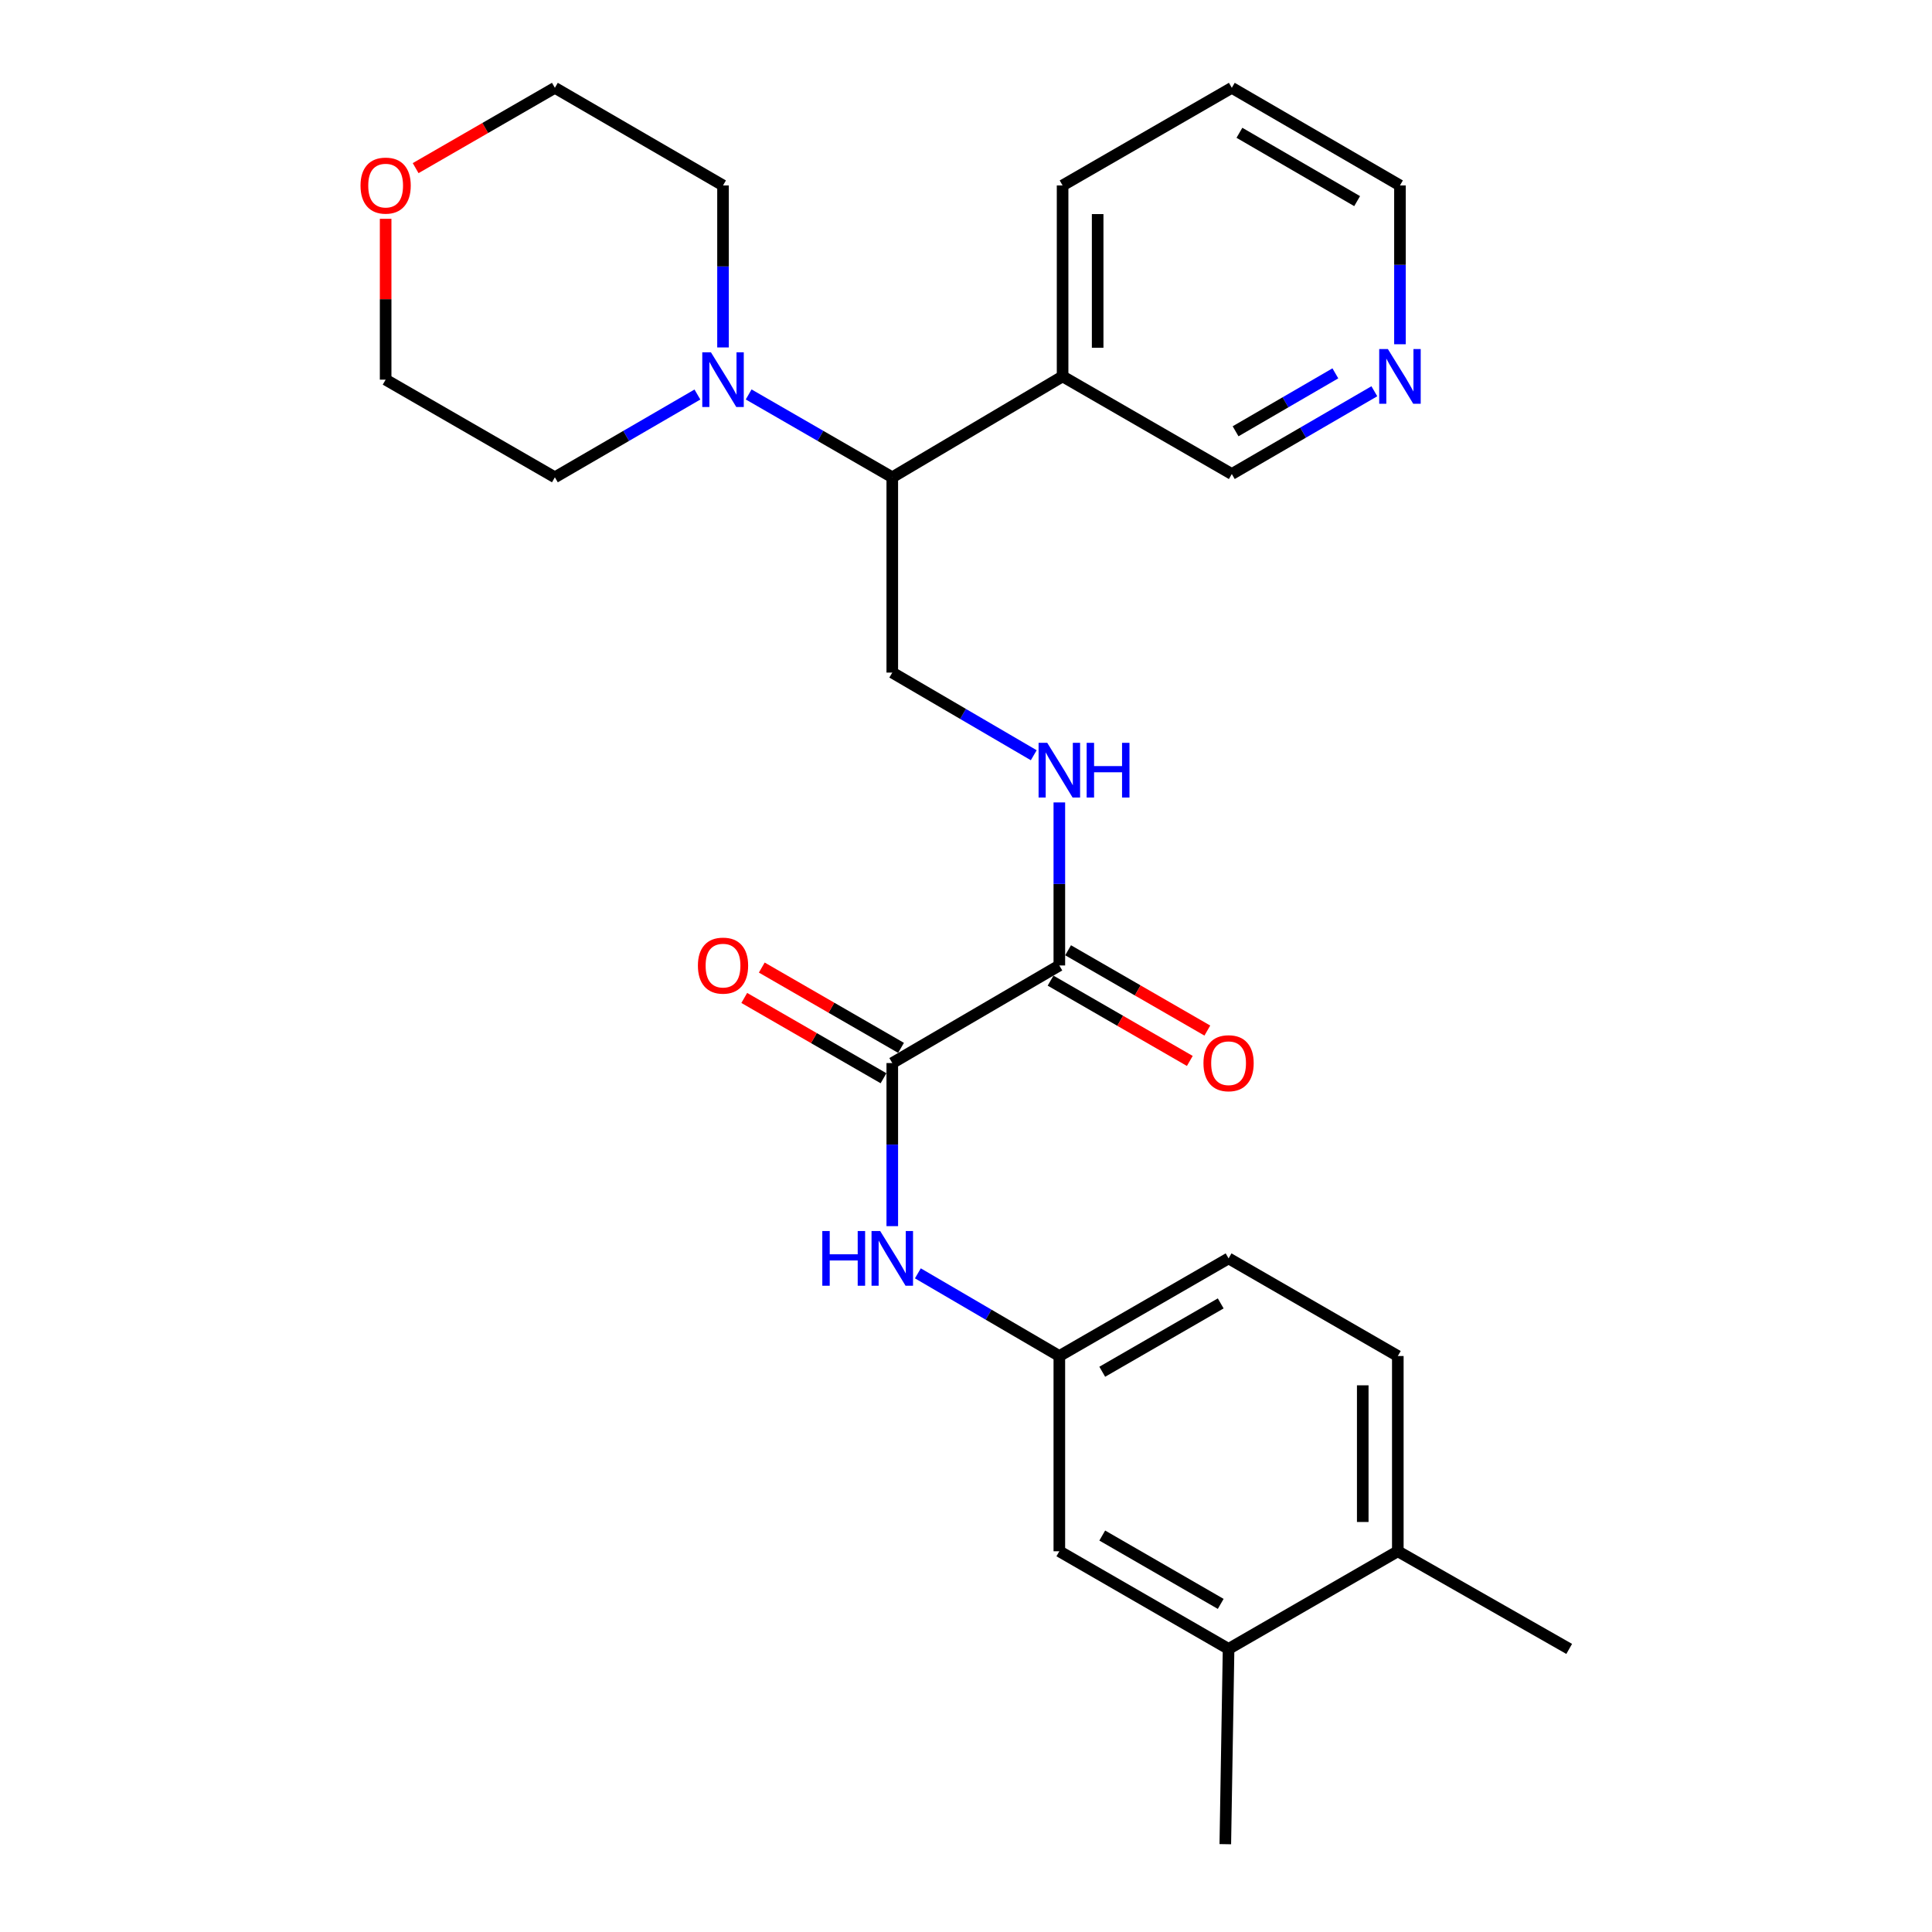 <?xml version='1.0' encoding='iso-8859-1'?>
<svg version='1.1' baseProfile='full'
              xmlns='http://www.w3.org/2000/svg'
                      xmlns:rdkit='http://www.rdkit.org/xml'
                      xmlns:xlink='http://www.w3.org/1999/xlink'
                  xml:space='preserve'
width='1000px' height='1000px' viewBox='0 0 1000 1000'>
<!-- END OF HEADER -->
<rect style='opacity:1.0;fill:#FFFFFF;stroke:none' width='1000' height='1000' x='0' y='0'> </rect>
<path class='bond-0' d='M 461.843,550.237 L 548.311,499.718' style='fill:none;fill-rule:evenodd;stroke:#000000;stroke-width:6px;stroke-linecap:butt;stroke-linejoin:miter;stroke-opacity:1' />
<path class='bond-2' d='M 461.843,550.237 L 461.843,592.443' style='fill:none;fill-rule:evenodd;stroke:#000000;stroke-width:6px;stroke-linecap:butt;stroke-linejoin:miter;stroke-opacity:1' />
<path class='bond-2' d='M 461.843,592.443 L 461.843,634.65' style='fill:none;fill-rule:evenodd;stroke:#0000FF;stroke-width:6px;stroke-linecap:butt;stroke-linejoin:miter;stroke-opacity:1' />
<path class='bond-9' d='M 466.377,542.375 L 430.337,521.593' style='fill:none;fill-rule:evenodd;stroke:#000000;stroke-width:6px;stroke-linecap:butt;stroke-linejoin:miter;stroke-opacity:1' />
<path class='bond-9' d='M 430.337,521.593 L 394.297,500.81' style='fill:none;fill-rule:evenodd;stroke:#FF0000;stroke-width:6px;stroke-linecap:butt;stroke-linejoin:miter;stroke-opacity:1' />
<path class='bond-9' d='M 457.309,558.099 L 421.27,537.317' style='fill:none;fill-rule:evenodd;stroke:#000000;stroke-width:6px;stroke-linecap:butt;stroke-linejoin:miter;stroke-opacity:1' />
<path class='bond-9' d='M 421.27,537.317 L 385.23,516.534' style='fill:none;fill-rule:evenodd;stroke:#FF0000;stroke-width:6px;stroke-linecap:butt;stroke-linejoin:miter;stroke-opacity:1' />
<path class='bond-4' d='M 548.311,499.718 L 548.311,457.526' style='fill:none;fill-rule:evenodd;stroke:#000000;stroke-width:6px;stroke-linecap:butt;stroke-linejoin:miter;stroke-opacity:1' />
<path class='bond-4' d='M 548.311,457.526 L 548.311,415.335' style='fill:none;fill-rule:evenodd;stroke:#0000FF;stroke-width:6px;stroke-linecap:butt;stroke-linejoin:miter;stroke-opacity:1' />
<path class='bond-12' d='M 543.777,507.579 L 579.812,528.361' style='fill:none;fill-rule:evenodd;stroke:#000000;stroke-width:6px;stroke-linecap:butt;stroke-linejoin:miter;stroke-opacity:1' />
<path class='bond-12' d='M 579.812,528.361 L 615.847,549.144' style='fill:none;fill-rule:evenodd;stroke:#FF0000;stroke-width:6px;stroke-linecap:butt;stroke-linejoin:miter;stroke-opacity:1' />
<path class='bond-12' d='M 552.845,491.856 L 588.88,512.638' style='fill:none;fill-rule:evenodd;stroke:#000000;stroke-width:6px;stroke-linecap:butt;stroke-linejoin:miter;stroke-opacity:1' />
<path class='bond-12' d='M 588.88,512.638 L 624.915,533.42' style='fill:none;fill-rule:evenodd;stroke:#FF0000;stroke-width:6px;stroke-linecap:butt;stroke-linejoin:miter;stroke-opacity:1' />
<path class='bond-1' d='M 387.504,204.164 L 424.673,225.606' style='fill:none;fill-rule:evenodd;stroke:#0000FF;stroke-width:6px;stroke-linecap:butt;stroke-linejoin:miter;stroke-opacity:1' />
<path class='bond-1' d='M 424.673,225.606 L 461.843,247.049' style='fill:none;fill-rule:evenodd;stroke:#000000;stroke-width:6px;stroke-linecap:butt;stroke-linejoin:miter;stroke-opacity:1' />
<path class='bond-18' d='M 360.979,204.207 L 324.091,225.628' style='fill:none;fill-rule:evenodd;stroke:#0000FF;stroke-width:6px;stroke-linecap:butt;stroke-linejoin:miter;stroke-opacity:1' />
<path class='bond-18' d='M 324.091,225.628 L 287.203,247.049' style='fill:none;fill-rule:evenodd;stroke:#000000;stroke-width:6px;stroke-linecap:butt;stroke-linejoin:miter;stroke-opacity:1' />
<path class='bond-19' d='M 374.235,179.836 L 374.235,137.91' style='fill:none;fill-rule:evenodd;stroke:#0000FF;stroke-width:6px;stroke-linecap:butt;stroke-linejoin:miter;stroke-opacity:1' />
<path class='bond-19' d='M 374.235,137.91 L 374.235,95.984' style='fill:none;fill-rule:evenodd;stroke:#000000;stroke-width:6px;stroke-linecap:butt;stroke-linejoin:miter;stroke-opacity:1' />
<path class='bond-8' d='M 475.087,659.078 L 511.699,680.477' style='fill:none;fill-rule:evenodd;stroke:#0000FF;stroke-width:6px;stroke-linecap:butt;stroke-linejoin:miter;stroke-opacity:1' />
<path class='bond-8' d='M 511.699,680.477 L 548.311,701.877' style='fill:none;fill-rule:evenodd;stroke:#000000;stroke-width:6px;stroke-linecap:butt;stroke-linejoin:miter;stroke-opacity:1' />
<path class='bond-3' d='M 461.843,247.049 L 461.843,348.129' style='fill:none;fill-rule:evenodd;stroke:#000000;stroke-width:6px;stroke-linecap:butt;stroke-linejoin:miter;stroke-opacity:1' />
<path class='bond-7' d='M 461.843,247.049 L 549.995,194.815' style='fill:none;fill-rule:evenodd;stroke:#000000;stroke-width:6px;stroke-linecap:butt;stroke-linejoin:miter;stroke-opacity:1' />
<path class='bond-5' d='M 535.068,390.91 L 498.455,369.52' style='fill:none;fill-rule:evenodd;stroke:#0000FF;stroke-width:6px;stroke-linecap:butt;stroke-linejoin:miter;stroke-opacity:1' />
<path class='bond-5' d='M 498.455,369.52 L 461.843,348.129' style='fill:none;fill-rule:evenodd;stroke:#000000;stroke-width:6px;stroke-linecap:butt;stroke-linejoin:miter;stroke-opacity:1' />
<path class='bond-6' d='M 635.909,853.476 L 548.311,802.936' style='fill:none;fill-rule:evenodd;stroke:#000000;stroke-width:6px;stroke-linecap:butt;stroke-linejoin:miter;stroke-opacity:1' />
<path class='bond-6' d='M 631.84,830.173 L 570.522,794.795' style='fill:none;fill-rule:evenodd;stroke:#000000;stroke-width:6px;stroke-linecap:butt;stroke-linejoin:miter;stroke-opacity:1' />
<path class='bond-20' d='M 635.909,853.476 L 634.215,954.545' style='fill:none;fill-rule:evenodd;stroke:#000000;stroke-width:6px;stroke-linecap:butt;stroke-linejoin:miter;stroke-opacity:1' />
<path class='bond-27' d='M 635.909,853.476 L 723.506,802.936' style='fill:none;fill-rule:evenodd;stroke:#000000;stroke-width:6px;stroke-linecap:butt;stroke-linejoin:miter;stroke-opacity:1' />
<path class='bond-17' d='M 549.995,194.815 L 637.583,245.355' style='fill:none;fill-rule:evenodd;stroke:#000000;stroke-width:6px;stroke-linecap:butt;stroke-linejoin:miter;stroke-opacity:1' />
<path class='bond-21' d='M 549.995,194.815 L 549.995,95.984' style='fill:none;fill-rule:evenodd;stroke:#000000;stroke-width:6px;stroke-linecap:butt;stroke-linejoin:miter;stroke-opacity:1' />
<path class='bond-21' d='M 568.146,179.991 L 568.146,110.809' style='fill:none;fill-rule:evenodd;stroke:#000000;stroke-width:6px;stroke-linecap:butt;stroke-linejoin:miter;stroke-opacity:1' />
<path class='bond-10' d='M 548.311,701.877 L 548.311,802.936' style='fill:none;fill-rule:evenodd;stroke:#000000;stroke-width:6px;stroke-linecap:butt;stroke-linejoin:miter;stroke-opacity:1' />
<path class='bond-16' d='M 548.311,701.877 L 635.909,651.337' style='fill:none;fill-rule:evenodd;stroke:#000000;stroke-width:6px;stroke-linecap:butt;stroke-linejoin:miter;stroke-opacity:1' />
<path class='bond-16' d='M 570.522,710.018 L 631.84,674.64' style='fill:none;fill-rule:evenodd;stroke:#000000;stroke-width:6px;stroke-linecap:butt;stroke-linejoin:miter;stroke-opacity:1' />
<path class='bond-11' d='M 723.506,802.936 L 723.506,701.877' style='fill:none;fill-rule:evenodd;stroke:#000000;stroke-width:6px;stroke-linecap:butt;stroke-linejoin:miter;stroke-opacity:1' />
<path class='bond-11' d='M 705.356,787.777 L 705.356,717.036' style='fill:none;fill-rule:evenodd;stroke:#000000;stroke-width:6px;stroke-linecap:butt;stroke-linejoin:miter;stroke-opacity:1' />
<path class='bond-25' d='M 723.506,802.936 L 812.213,853.476' style='fill:none;fill-rule:evenodd;stroke:#000000;stroke-width:6px;stroke-linecap:butt;stroke-linejoin:miter;stroke-opacity:1' />
<path class='bond-13' d='M 711.36,202.513 L 674.471,223.934' style='fill:none;fill-rule:evenodd;stroke:#0000FF;stroke-width:6px;stroke-linecap:butt;stroke-linejoin:miter;stroke-opacity:1' />
<path class='bond-13' d='M 674.471,223.934 L 637.583,245.355' style='fill:none;fill-rule:evenodd;stroke:#000000;stroke-width:6px;stroke-linecap:butt;stroke-linejoin:miter;stroke-opacity:1' />
<path class='bond-13' d='M 691.178,193.243 L 665.356,208.238' style='fill:none;fill-rule:evenodd;stroke:#0000FF;stroke-width:6px;stroke-linecap:butt;stroke-linejoin:miter;stroke-opacity:1' />
<path class='bond-13' d='M 665.356,208.238 L 639.535,223.232' style='fill:none;fill-rule:evenodd;stroke:#000000;stroke-width:6px;stroke-linecap:butt;stroke-linejoin:miter;stroke-opacity:1' />
<path class='bond-29' d='M 724.616,178.184 L 724.616,137.084' style='fill:none;fill-rule:evenodd;stroke:#0000FF;stroke-width:6px;stroke-linecap:butt;stroke-linejoin:miter;stroke-opacity:1' />
<path class='bond-29' d='M 724.616,137.084 L 724.616,95.984' style='fill:none;fill-rule:evenodd;stroke:#000000;stroke-width:6px;stroke-linecap:butt;stroke-linejoin:miter;stroke-opacity:1' />
<path class='bond-14' d='M 215.133,87.027 L 251.168,66.241' style='fill:none;fill-rule:evenodd;stroke:#FF0000;stroke-width:6px;stroke-linecap:butt;stroke-linejoin:miter;stroke-opacity:1' />
<path class='bond-14' d='M 251.168,66.241 L 287.203,45.455' style='fill:none;fill-rule:evenodd;stroke:#000000;stroke-width:6px;stroke-linecap:butt;stroke-linejoin:miter;stroke-opacity:1' />
<path class='bond-28' d='M 199.605,113.257 L 199.605,154.883' style='fill:none;fill-rule:evenodd;stroke:#FF0000;stroke-width:6px;stroke-linecap:butt;stroke-linejoin:miter;stroke-opacity:1' />
<path class='bond-28' d='M 199.605,154.883 L 199.605,196.509' style='fill:none;fill-rule:evenodd;stroke:#000000;stroke-width:6px;stroke-linecap:butt;stroke-linejoin:miter;stroke-opacity:1' />
<path class='bond-15' d='M 723.506,701.877 L 635.909,651.337' style='fill:none;fill-rule:evenodd;stroke:#000000;stroke-width:6px;stroke-linecap:butt;stroke-linejoin:miter;stroke-opacity:1' />
<path class='bond-23' d='M 287.203,247.049 L 199.605,196.509' style='fill:none;fill-rule:evenodd;stroke:#000000;stroke-width:6px;stroke-linecap:butt;stroke-linejoin:miter;stroke-opacity:1' />
<path class='bond-24' d='M 374.235,95.984 L 287.203,45.455' style='fill:none;fill-rule:evenodd;stroke:#000000;stroke-width:6px;stroke-linecap:butt;stroke-linejoin:miter;stroke-opacity:1' />
<path class='bond-26' d='M 549.995,95.984 L 637.583,45.455' style='fill:none;fill-rule:evenodd;stroke:#000000;stroke-width:6px;stroke-linecap:butt;stroke-linejoin:miter;stroke-opacity:1' />
<path class='bond-22' d='M 724.616,95.984 L 637.583,45.455' style='fill:none;fill-rule:evenodd;stroke:#000000;stroke-width:6px;stroke-linecap:butt;stroke-linejoin:miter;stroke-opacity:1' />
<path class='bond-22' d='M 702.447,104.102 L 641.524,68.731' style='fill:none;fill-rule:evenodd;stroke:#000000;stroke-width:6px;stroke-linecap:butt;stroke-linejoin:miter;stroke-opacity:1' />
<path  class='atom-2' d='M 367.975 182.349
L 377.255 197.349
Q 378.175 198.829, 379.655 201.509
Q 381.135 204.189, 381.215 204.349
L 381.215 182.349
L 384.975 182.349
L 384.975 210.669
L 381.095 210.669
L 371.135 194.269
Q 369.975 192.349, 368.735 190.149
Q 367.535 187.949, 367.175 187.269
L 367.175 210.669
L 363.495 210.669
L 363.495 182.349
L 367.975 182.349
' fill='#0000FF'/>
<path  class='atom-3' d='M 425.623 637.177
L 429.463 637.177
L 429.463 649.217
L 443.943 649.217
L 443.943 637.177
L 447.783 637.177
L 447.783 665.497
L 443.943 665.497
L 443.943 652.417
L 429.463 652.417
L 429.463 665.497
L 425.623 665.497
L 425.623 637.177
' fill='#0000FF'/>
<path  class='atom-3' d='M 455.583 637.177
L 464.863 652.177
Q 465.783 653.657, 467.263 656.337
Q 468.743 659.017, 468.823 659.177
L 468.823 637.177
L 472.583 637.177
L 472.583 665.497
L 468.703 665.497
L 458.743 649.097
Q 457.583 647.177, 456.343 644.977
Q 455.143 642.777, 454.783 642.097
L 454.783 665.497
L 451.103 665.497
L 451.103 637.177
L 455.583 637.177
' fill='#0000FF'/>
<path  class='atom-5' d='M 542.051 384.488
L 551.331 399.488
Q 552.251 400.968, 553.731 403.648
Q 555.211 406.328, 555.291 406.488
L 555.291 384.488
L 559.051 384.488
L 559.051 412.808
L 555.171 412.808
L 545.211 396.408
Q 544.051 394.488, 542.811 392.288
Q 541.611 390.088, 541.251 389.408
L 541.251 412.808
L 537.571 412.808
L 537.571 384.488
L 542.051 384.488
' fill='#0000FF'/>
<path  class='atom-5' d='M 562.451 384.488
L 566.291 384.488
L 566.291 396.528
L 580.771 396.528
L 580.771 384.488
L 584.611 384.488
L 584.611 412.808
L 580.771 412.808
L 580.771 399.728
L 566.291 399.728
L 566.291 412.808
L 562.451 412.808
L 562.451 384.488
' fill='#0000FF'/>
<path  class='atom-10' d='M 361.235 499.798
Q 361.235 492.998, 364.595 489.198
Q 367.955 485.398, 374.235 485.398
Q 380.515 485.398, 383.875 489.198
Q 387.235 492.998, 387.235 499.798
Q 387.235 506.678, 383.835 510.598
Q 380.435 514.478, 374.235 514.478
Q 367.995 514.478, 364.595 510.598
Q 361.235 506.718, 361.235 499.798
M 374.235 511.278
Q 378.555 511.278, 380.875 508.398
Q 383.235 505.478, 383.235 499.798
Q 383.235 494.238, 380.875 491.438
Q 378.555 488.598, 374.235 488.598
Q 369.915 488.598, 367.555 491.398
Q 365.235 494.198, 365.235 499.798
Q 365.235 505.518, 367.555 508.398
Q 369.915 511.278, 374.235 511.278
' fill='#FF0000'/>
<path  class='atom-13' d='M 622.909 550.317
Q 622.909 543.517, 626.269 539.717
Q 629.629 535.917, 635.909 535.917
Q 642.189 535.917, 645.549 539.717
Q 648.909 543.517, 648.909 550.317
Q 648.909 557.197, 645.509 561.117
Q 642.109 564.997, 635.909 564.997
Q 629.669 564.997, 626.269 561.117
Q 622.909 557.237, 622.909 550.317
M 635.909 561.797
Q 640.229 561.797, 642.549 558.917
Q 644.909 555.997, 644.909 550.317
Q 644.909 544.757, 642.549 541.957
Q 640.229 539.117, 635.909 539.117
Q 631.589 539.117, 629.229 541.917
Q 626.909 544.717, 626.909 550.317
Q 626.909 556.037, 629.229 558.917
Q 631.589 561.797, 635.909 561.797
' fill='#FF0000'/>
<path  class='atom-14' d='M 718.356 180.655
L 727.636 195.655
Q 728.556 197.135, 730.036 199.815
Q 731.516 202.495, 731.596 202.655
L 731.596 180.655
L 735.356 180.655
L 735.356 208.975
L 731.476 208.975
L 721.516 192.575
Q 720.356 190.655, 719.116 188.455
Q 717.916 186.255, 717.556 185.575
L 717.556 208.975
L 713.876 208.975
L 713.876 180.655
L 718.356 180.655
' fill='#0000FF'/>
<path  class='atom-15' d='M 186.605 96.064
Q 186.605 89.264, 189.965 85.464
Q 193.325 81.664, 199.605 81.664
Q 205.885 81.664, 209.245 85.464
Q 212.605 89.264, 212.605 96.064
Q 212.605 102.944, 209.205 106.864
Q 205.805 110.744, 199.605 110.744
Q 193.365 110.744, 189.965 106.864
Q 186.605 102.984, 186.605 96.064
M 199.605 107.544
Q 203.925 107.544, 206.245 104.664
Q 208.605 101.744, 208.605 96.064
Q 208.605 90.504, 206.245 87.704
Q 203.925 84.864, 199.605 84.864
Q 195.285 84.864, 192.925 87.664
Q 190.605 90.464, 190.605 96.064
Q 190.605 101.784, 192.925 104.664
Q 195.285 107.544, 199.605 107.544
' fill='#FF0000'/>
</svg>
